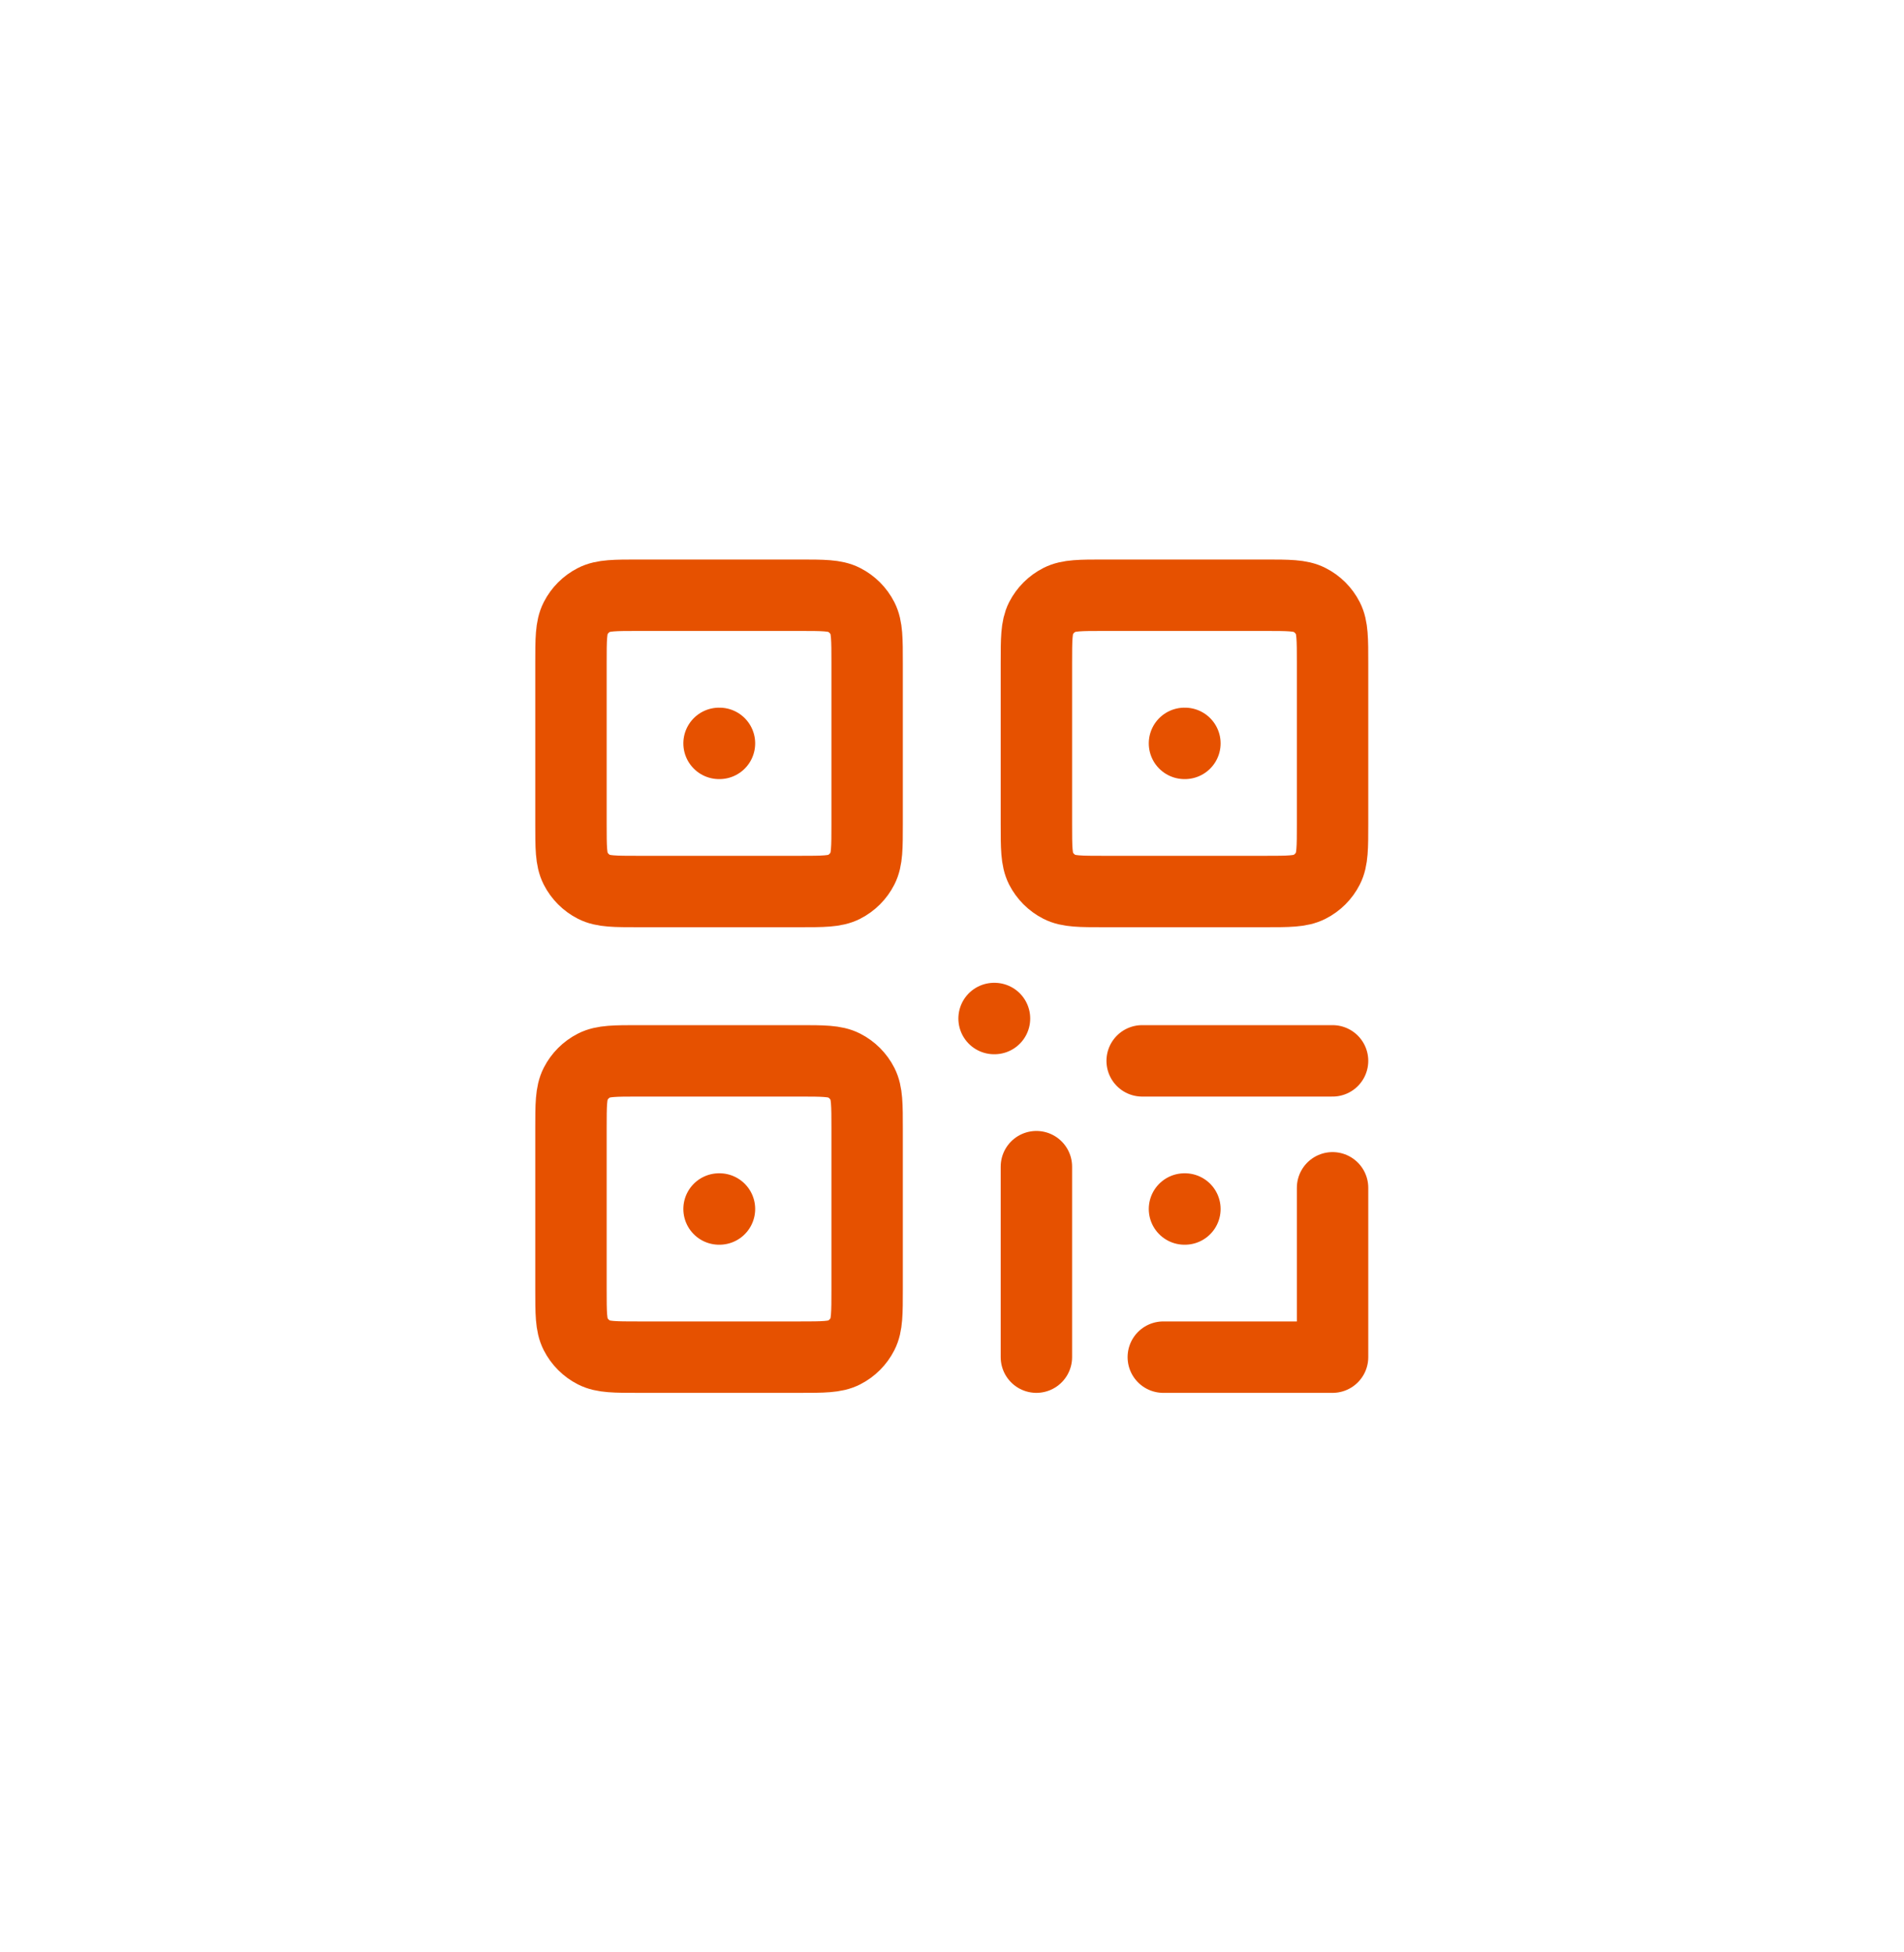 <svg width="40" height="41" viewBox="0 0 40 41" fill="none" xmlns="http://www.w3.org/2000/svg">
<path d="M15.106 15.611H15.115M24.884 15.611H24.893M15.106 25.389H15.115M20.884 21.389H20.893M24.884 25.389H24.893M24.439 28.5H27.995V24.944M21.773 24.5V28.5M27.995 22.278H23.995M23.195 18.722H26.573C27.07 18.722 27.319 18.722 27.509 18.625C27.677 18.54 27.813 18.404 27.898 18.237C27.995 18.047 27.995 17.798 27.995 17.3V13.922C27.995 13.424 27.995 13.175 27.898 12.985C27.813 12.818 27.677 12.682 27.509 12.597C27.319 12.5 27.07 12.5 26.573 12.5H23.195C22.697 12.5 22.448 12.5 22.258 12.597C22.091 12.682 21.955 12.818 21.869 12.985C21.773 13.175 21.773 13.424 21.773 13.922V17.3C21.773 17.798 21.773 18.047 21.869 18.237C21.955 18.404 22.091 18.54 22.258 18.625C22.448 18.722 22.697 18.722 23.195 18.722ZM13.417 18.722H16.795C17.293 18.722 17.542 18.722 17.732 18.625C17.899 18.54 18.035 18.404 18.12 18.237C18.217 18.047 18.217 17.798 18.217 17.3V13.922C18.217 13.424 18.217 13.175 18.12 12.985C18.035 12.818 17.899 12.682 17.732 12.597C17.542 12.5 17.293 12.5 16.795 12.5H13.417C12.919 12.5 12.67 12.5 12.48 12.597C12.313 12.682 12.177 12.818 12.092 12.985C11.995 13.175 11.995 13.424 11.995 13.922V17.3C11.995 17.798 11.995 18.047 12.092 18.237C12.177 18.404 12.313 18.54 12.48 18.625C12.67 18.722 12.919 18.722 13.417 18.722ZM13.417 28.5H16.795C17.293 28.5 17.542 28.5 17.732 28.403C17.899 28.318 18.035 28.182 18.12 28.015C18.217 27.825 18.217 27.576 18.217 27.078V23.7C18.217 23.202 18.217 22.953 18.12 22.763C18.035 22.596 17.899 22.46 17.732 22.375C17.542 22.278 17.293 22.278 16.795 22.278H13.417C12.919 22.278 12.67 22.278 12.48 22.375C12.313 22.46 12.177 22.596 12.092 22.763C11.995 22.953 11.995 23.202 11.995 23.7V27.078C11.995 27.576 11.995 27.825 12.092 28.015C12.177 28.182 12.313 28.318 12.48 28.403C12.67 28.5 12.919 28.5 13.417 28.5Z" stroke="#E65100" stroke-width="1.5" stroke-linecap="round" stroke-linejoin="round"/>
</svg>
